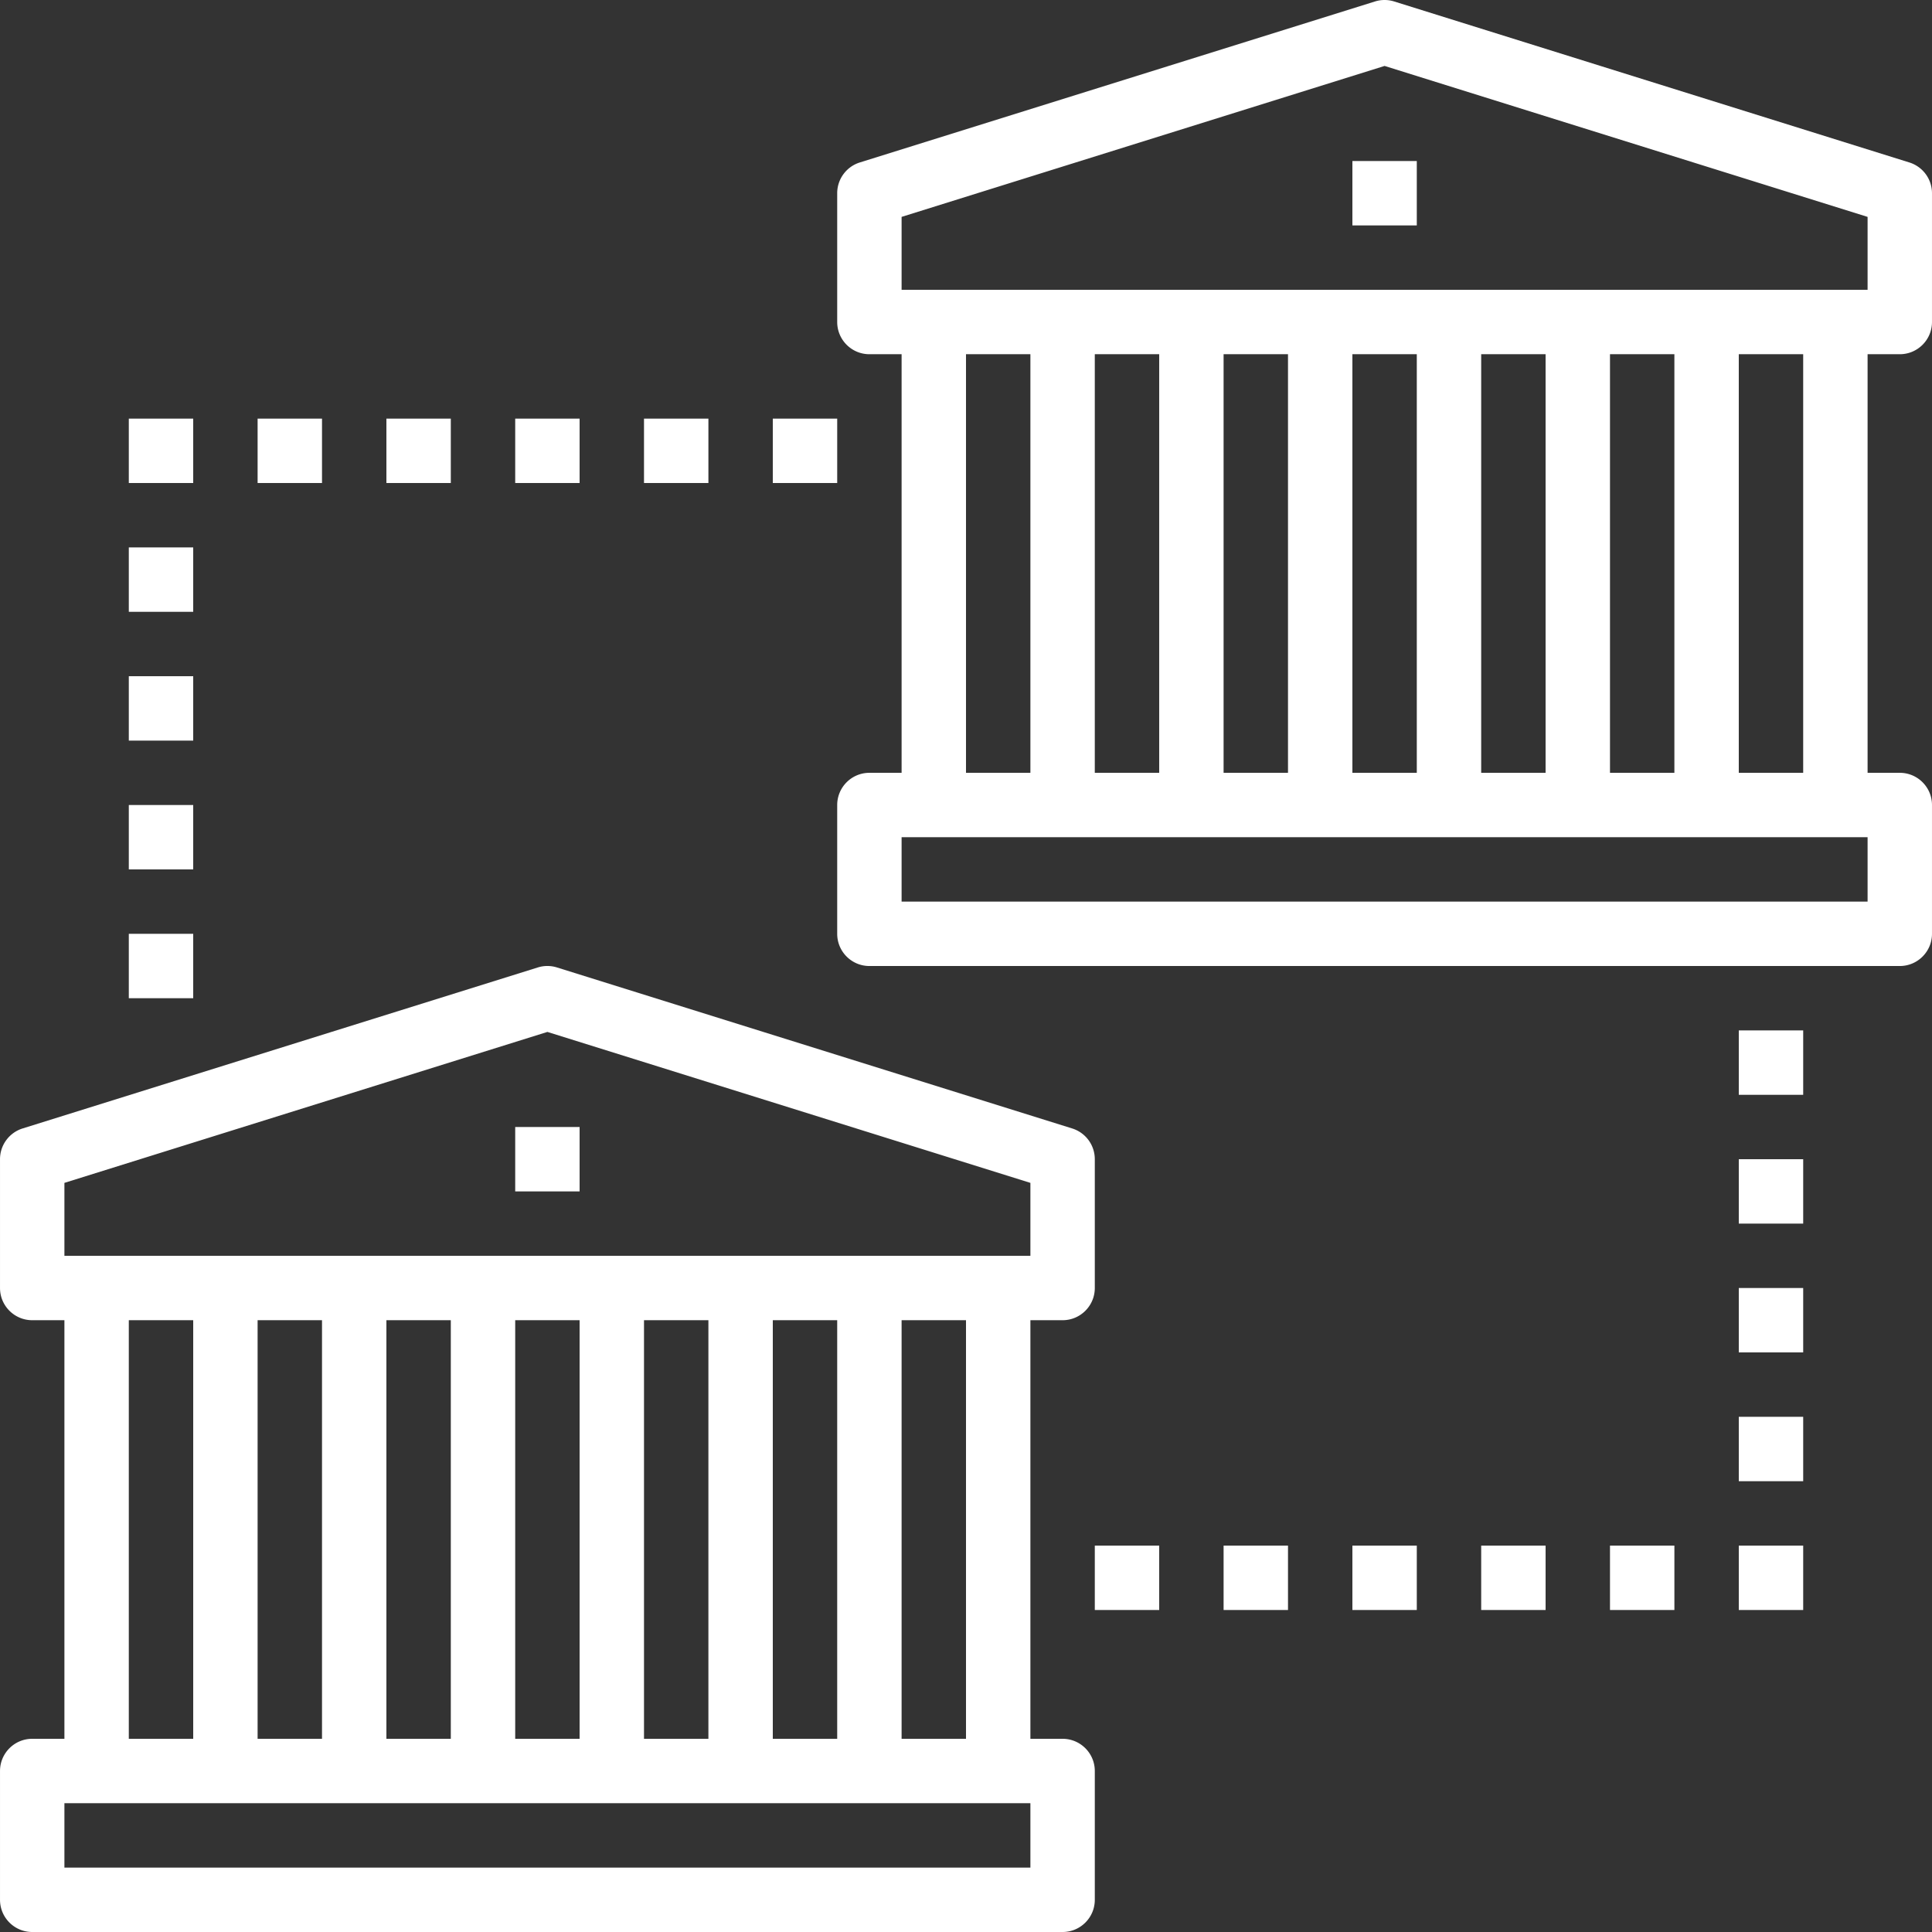 <svg xmlns="http://www.w3.org/2000/svg" viewBox="0 0 480.006 480.006"><rect x="0" y="0" width="480.006" height="480.006" fill="#333333" stroke="none"/><path d="M264.003 328.006c4.416 0 8-3.584 8-8v-32a8.001 8.001 0 00-5.616-7.64l-128-40a7.973 7.973 0 00-4.776 0l-128 40a8.004 8.004 0 00-5.608 7.64v32c0 4.416 3.584 8 8 8h8v104h-8c-4.416 0-8 3.584-8 8v32c0 4.416 3.584 8 8 8h256c4.416 0 8-3.584 8-8v-32c0-4.416-3.584-8-8-8h-8v-104h8zm-8 136h-240v-16h240v16zm-224-32v-104h16v104h-16zm32 0v-104h16v104h-16zm32 0v-104h16v104h-16zm32 0v-104h16v104h-16zm32 0v-104h16v104h-16zm32 0v-104h16v104h-16zm32 0v-104h16v104h-16zm24-120h-232v-18.12l120-37.504 120 37.504v18.12h-8zm224-224c4.416 0 8-3.584 8-8v-32a8.001 8.001 0 00-5.616-7.64l-128-40a7.973 7.973 0 00-4.776 0l-128 40a8.004 8.004 0 00-5.608 7.64v32c0 4.416 3.584 8 8 8h8v104h-8c-4.416 0-8 3.584-8 8v32c0 4.416 3.584 8 8 8h256c4.416 0 8-3.584 8-8v-32c0-4.416-3.584-8-8-8h-8v-104h8zm-8 136h-240v-16h240v16zm-224-32v-104h16v104h-16zm32 0v-104h16v104h-16zm32 0v-104h16v104h-16zm32 0v-104h16v104h-16zm32 0v-104h16v104h-16zm32 0v-104h16v104h-16zm32 0v-104h16v104h-16zm24-120h-232v-18.12l120-37.504 120 37.504v18.12h-8z" fill="#fff"/><path fill="#fff" d="M128.003 280.006h16v16h-16zm208-240h16v16h-16zm-272 64h16v16h-16zm32 0h16v16h-16zm32 0h16v16h-16zm32 0h16v16h-16zm32 0h16v16h-16zm-160 0h16v16h-16zm0 32h16v16h-16zm0 32h16v16h-16zm0 32h16v16h-16zm0 32h16v16h-16zm368 152h16v16h-16zm-32 0h16v16h-16zm-32 0h16v16h-16zm-32 0h16v16h-16zm-32 0h16v16h-16zm160 0h16v16h-16zm0-32h16v16h-16zm0-32h16v16h-16zm0-32h16v16h-16zm0-32h16v16h-16z"/></svg>